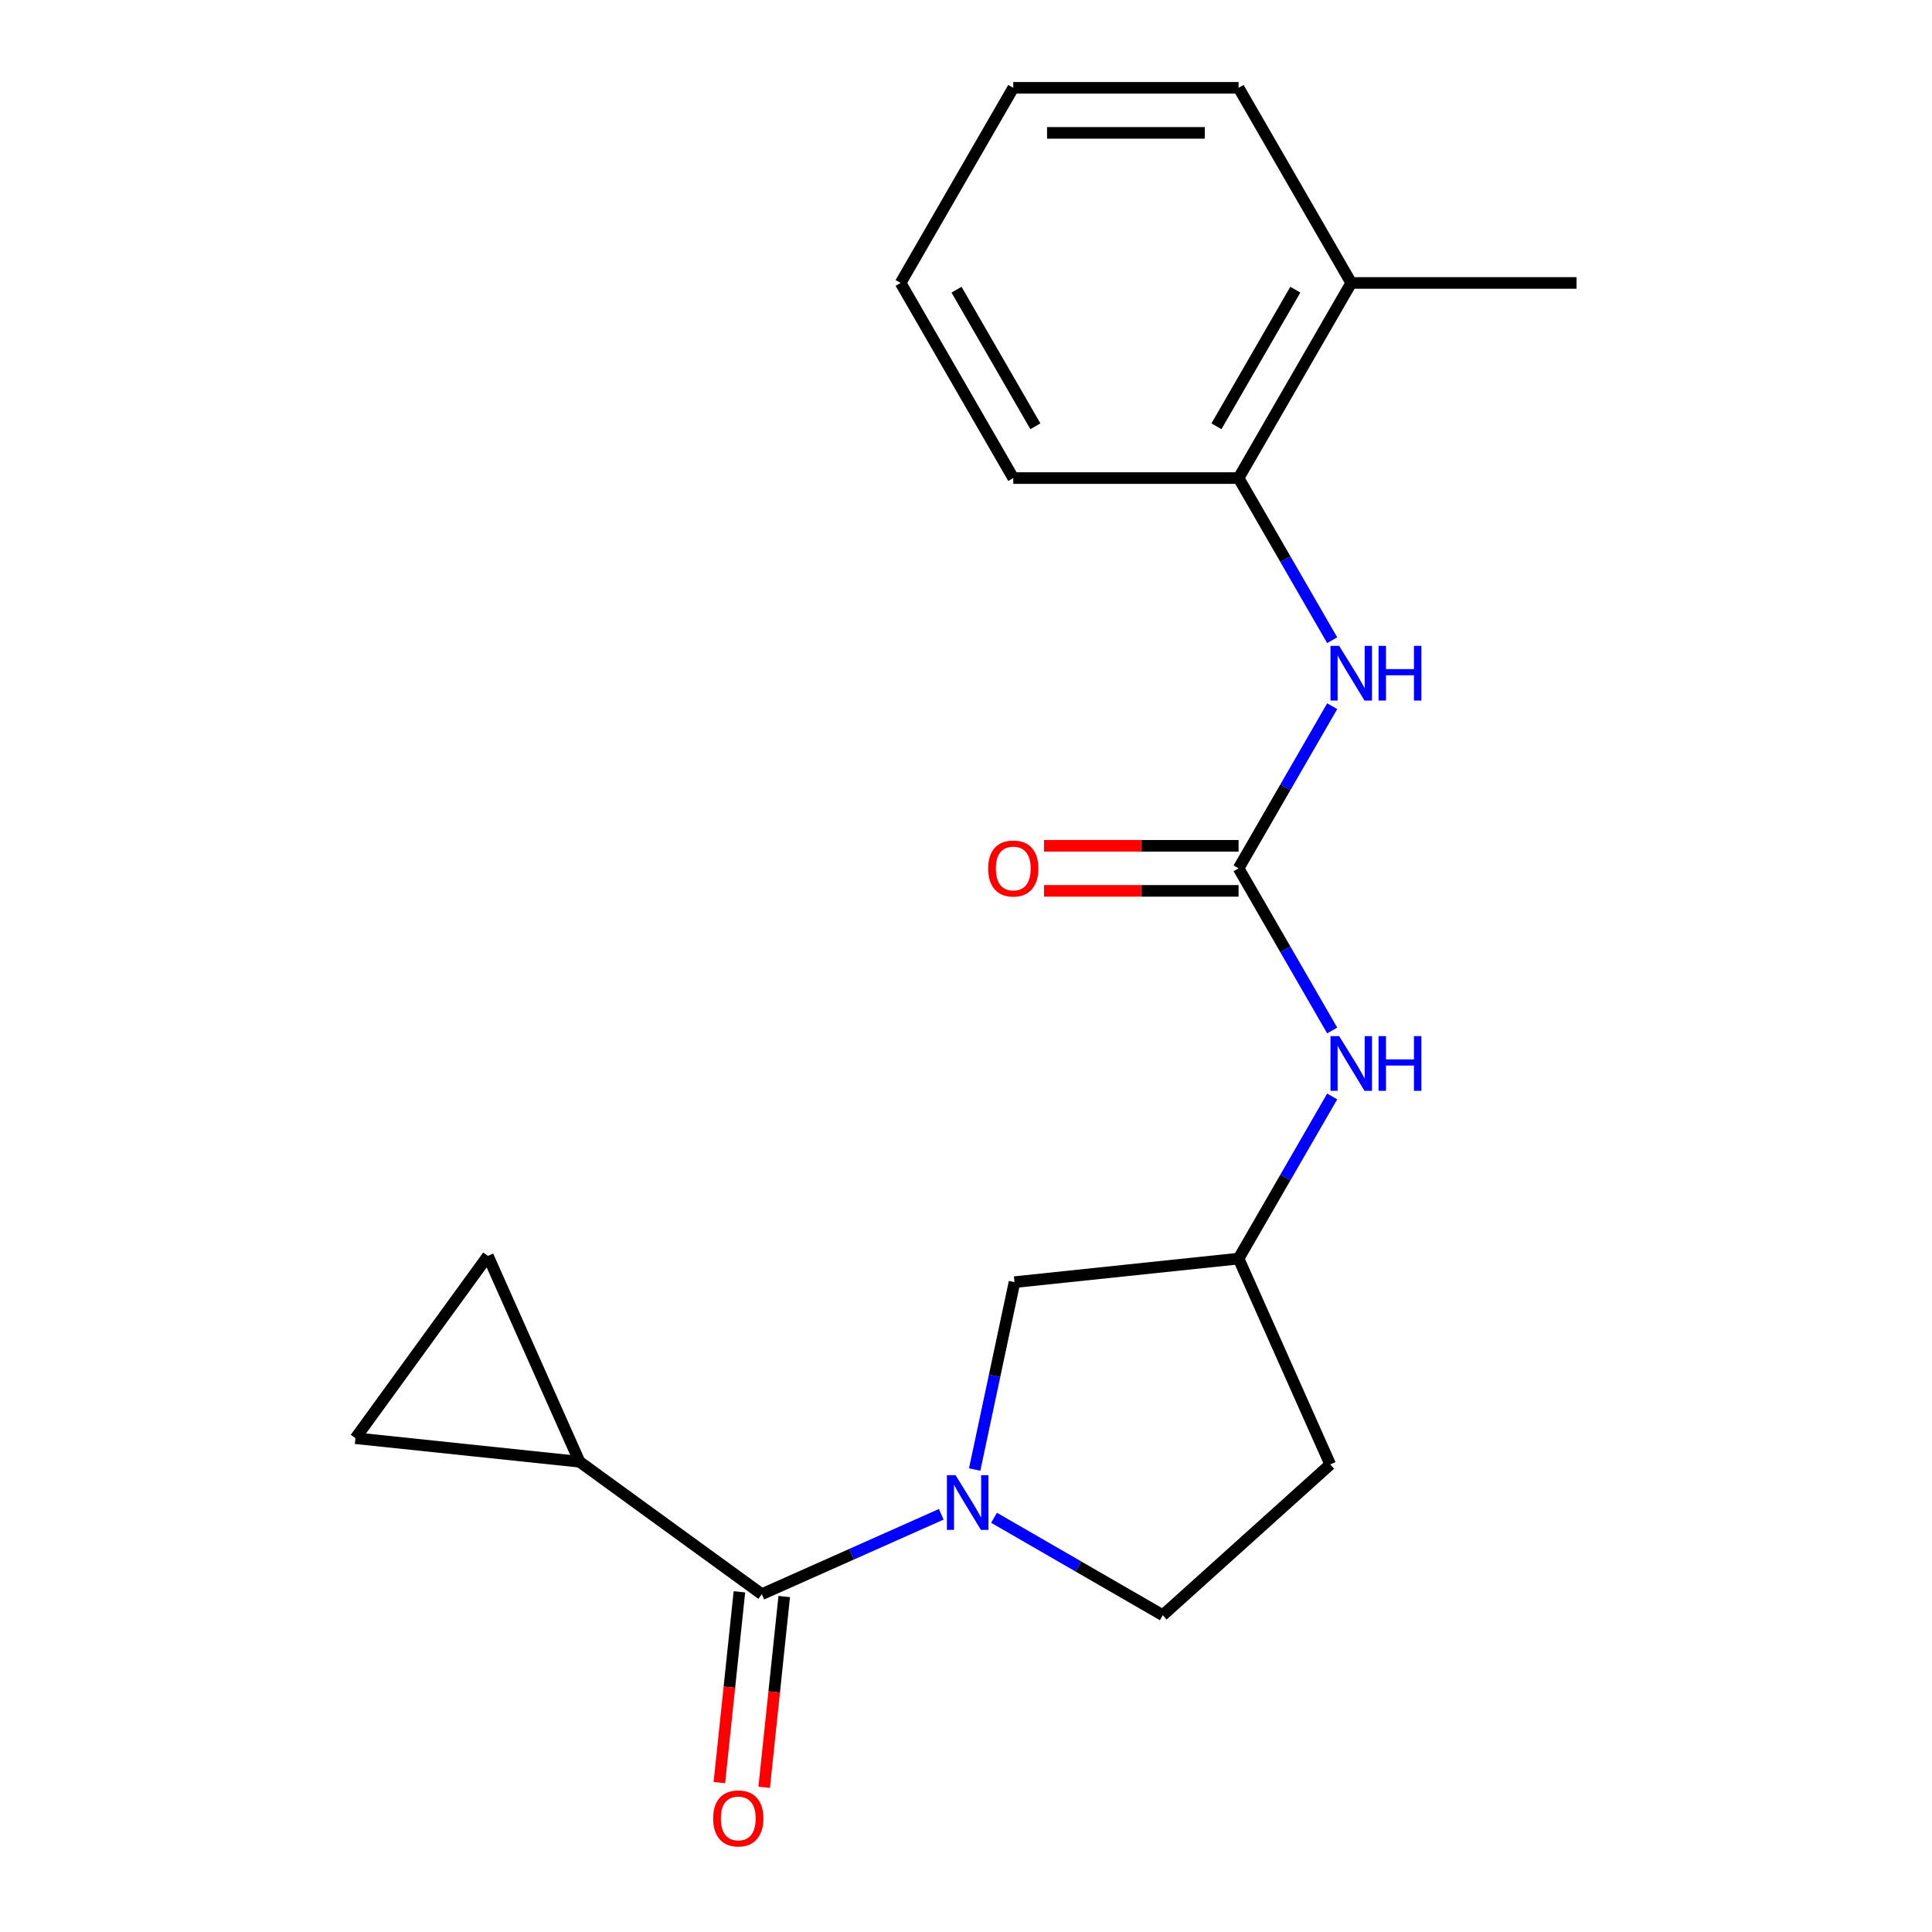 <?xml version='1.0' encoding='iso-8859-1'?>
<svg version='1.1' baseProfile='full'
              xmlns='http://www.w3.org/2000/svg'
                      xmlns:rdkit='http://www.rdkit.org/xml'
                      xmlns:xlink='http://www.w3.org/1999/xlink'
                  xml:space='preserve'
width='1000px' height='1000px' viewBox='0 0 1000 1000'>
<!-- END OF HEADER -->
<rect style='opacity:1.0;fill:#FFFFFF;stroke:none' width='1000' height='1000' x='0' y='0'> </rect>
<path class='bond-0' d='M 487.199,783.791 L 440.756,804.468' style='fill:none;fill-rule:evenodd;stroke:#0000FF;stroke-width:6px;stroke-linecap:butt;stroke-linejoin:miter;stroke-opacity:1' />
<path class='bond-0' d='M 440.756,804.468 L 394.314,825.146' style='fill:none;fill-rule:evenodd;stroke:#000000;stroke-width:6px;stroke-linecap:butt;stroke-linejoin:miter;stroke-opacity:1' />
<path class='bond-8' d='M 504.484,760.635 L 514.793,712.136' style='fill:none;fill-rule:evenodd;stroke:#0000FF;stroke-width:6px;stroke-linecap:butt;stroke-linejoin:miter;stroke-opacity:1' />
<path class='bond-8' d='M 514.793,712.136 L 525.102,663.636' style='fill:none;fill-rule:evenodd;stroke:#000000;stroke-width:6px;stroke-linecap:butt;stroke-linejoin:miter;stroke-opacity:1' />
<path class='bond-9' d='M 514.51,785.595 L 558.181,810.809' style='fill:none;fill-rule:evenodd;stroke:#0000FF;stroke-width:6px;stroke-linecap:butt;stroke-linejoin:miter;stroke-opacity:1' />
<path class='bond-9' d='M 558.181,810.809 L 601.853,836.023' style='fill:none;fill-rule:evenodd;stroke:#000000;stroke-width:6px;stroke-linecap:butt;stroke-linejoin:miter;stroke-opacity:1' />
<path class='bond-2' d='M 394.314,825.146 L 299.964,756.597' style='fill:none;fill-rule:evenodd;stroke:#000000;stroke-width:6px;stroke-linecap:butt;stroke-linejoin:miter;stroke-opacity:1' />
<path class='bond-10' d='M 382.715,823.927 L 377.526,873.301' style='fill:none;fill-rule:evenodd;stroke:#000000;stroke-width:6px;stroke-linecap:butt;stroke-linejoin:miter;stroke-opacity:1' />
<path class='bond-10' d='M 377.526,873.301 L 372.336,922.676' style='fill:none;fill-rule:evenodd;stroke:#FF0000;stroke-width:6px;stroke-linecap:butt;stroke-linejoin:miter;stroke-opacity:1' />
<path class='bond-10' d='M 405.912,826.365 L 400.723,875.739' style='fill:none;fill-rule:evenodd;stroke:#000000;stroke-width:6px;stroke-linecap:butt;stroke-linejoin:miter;stroke-opacity:1' />
<path class='bond-10' d='M 400.723,875.739 L 395.533,925.114' style='fill:none;fill-rule:evenodd;stroke:#FF0000;stroke-width:6px;stroke-linecap:butt;stroke-linejoin:miter;stroke-opacity:1' />
<path class='bond-1' d='M 641.086,449.449 L 665.312,491.41' style='fill:none;fill-rule:evenodd;stroke:#000000;stroke-width:6px;stroke-linecap:butt;stroke-linejoin:miter;stroke-opacity:1' />
<path class='bond-1' d='M 665.312,491.41 L 689.539,533.372' style='fill:none;fill-rule:evenodd;stroke:#0000FF;stroke-width:6px;stroke-linecap:butt;stroke-linejoin:miter;stroke-opacity:1' />
<path class='bond-3' d='M 641.086,449.449 L 665.312,407.487' style='fill:none;fill-rule:evenodd;stroke:#000000;stroke-width:6px;stroke-linecap:butt;stroke-linejoin:miter;stroke-opacity:1' />
<path class='bond-3' d='M 665.312,407.487 L 689.539,365.526' style='fill:none;fill-rule:evenodd;stroke:#0000FF;stroke-width:6px;stroke-linecap:butt;stroke-linejoin:miter;stroke-opacity:1' />
<path class='bond-11' d='M 641.086,437.787 L 590.732,437.787' style='fill:none;fill-rule:evenodd;stroke:#000000;stroke-width:6px;stroke-linecap:butt;stroke-linejoin:miter;stroke-opacity:1' />
<path class='bond-11' d='M 590.732,437.787 L 540.378,437.787' style='fill:none;fill-rule:evenodd;stroke:#FF0000;stroke-width:6px;stroke-linecap:butt;stroke-linejoin:miter;stroke-opacity:1' />
<path class='bond-11' d='M 641.086,461.111 L 590.732,461.111' style='fill:none;fill-rule:evenodd;stroke:#000000;stroke-width:6px;stroke-linecap:butt;stroke-linejoin:miter;stroke-opacity:1' />
<path class='bond-11' d='M 590.732,461.111 L 540.378,461.111' style='fill:none;fill-rule:evenodd;stroke:#FF0000;stroke-width:6px;stroke-linecap:butt;stroke-linejoin:miter;stroke-opacity:1' />
<path class='bond-4' d='M 299.964,756.597 L 183.979,744.406' style='fill:none;fill-rule:evenodd;stroke:#000000;stroke-width:6px;stroke-linecap:butt;stroke-linejoin:miter;stroke-opacity:1' />
<path class='bond-5' d='M 299.964,756.597 L 252.529,650.056' style='fill:none;fill-rule:evenodd;stroke:#000000;stroke-width:6px;stroke-linecap:butt;stroke-linejoin:miter;stroke-opacity:1' />
<path class='bond-7' d='M 689.539,331.375 L 665.312,289.413' style='fill:none;fill-rule:evenodd;stroke:#0000FF;stroke-width:6px;stroke-linecap:butt;stroke-linejoin:miter;stroke-opacity:1' />
<path class='bond-7' d='M 665.312,289.413 L 641.086,247.452' style='fill:none;fill-rule:evenodd;stroke:#000000;stroke-width:6px;stroke-linecap:butt;stroke-linejoin:miter;stroke-opacity:1' />
<path class='bond-21' d='M 183.979,744.406 L 252.529,650.056' style='fill:none;fill-rule:evenodd;stroke:#000000;stroke-width:6px;stroke-linecap:butt;stroke-linejoin:miter;stroke-opacity:1' />
<path class='bond-6' d='M 689.539,567.523 L 665.312,609.484' style='fill:none;fill-rule:evenodd;stroke:#0000FF;stroke-width:6px;stroke-linecap:butt;stroke-linejoin:miter;stroke-opacity:1' />
<path class='bond-6' d='M 665.312,609.484 L 641.086,651.446' style='fill:none;fill-rule:evenodd;stroke:#000000;stroke-width:6px;stroke-linecap:butt;stroke-linejoin:miter;stroke-opacity:1' />
<path class='bond-14' d='M 641.086,247.452 L 699.397,146.453' style='fill:none;fill-rule:evenodd;stroke:#000000;stroke-width:6px;stroke-linecap:butt;stroke-linejoin:miter;stroke-opacity:1' />
<path class='bond-14' d='M 629.633,220.64 L 670.451,149.941' style='fill:none;fill-rule:evenodd;stroke:#000000;stroke-width:6px;stroke-linecap:butt;stroke-linejoin:miter;stroke-opacity:1' />
<path class='bond-15' d='M 641.086,247.452 L 524.463,247.452' style='fill:none;fill-rule:evenodd;stroke:#000000;stroke-width:6px;stroke-linecap:butt;stroke-linejoin:miter;stroke-opacity:1' />
<path class='bond-12' d='M 525.102,663.636 L 641.086,651.446' style='fill:none;fill-rule:evenodd;stroke:#000000;stroke-width:6px;stroke-linecap:butt;stroke-linejoin:miter;stroke-opacity:1' />
<path class='bond-13' d='M 601.853,836.023 L 688.521,757.986' style='fill:none;fill-rule:evenodd;stroke:#000000;stroke-width:6px;stroke-linecap:butt;stroke-linejoin:miter;stroke-opacity:1' />
<path class='bond-20' d='M 641.086,651.446 L 688.521,757.986' style='fill:none;fill-rule:evenodd;stroke:#000000;stroke-width:6px;stroke-linecap:butt;stroke-linejoin:miter;stroke-opacity:1' />
<path class='bond-16' d='M 699.397,146.453 L 816.021,146.453' style='fill:none;fill-rule:evenodd;stroke:#000000;stroke-width:6px;stroke-linecap:butt;stroke-linejoin:miter;stroke-opacity:1' />
<path class='bond-17' d='M 699.397,146.453 L 641.086,45.455' style='fill:none;fill-rule:evenodd;stroke:#000000;stroke-width:6px;stroke-linecap:butt;stroke-linejoin:miter;stroke-opacity:1' />
<path class='bond-18' d='M 524.463,247.452 L 466.151,146.453' style='fill:none;fill-rule:evenodd;stroke:#000000;stroke-width:6px;stroke-linecap:butt;stroke-linejoin:miter;stroke-opacity:1' />
<path class='bond-18' d='M 535.916,220.64 L 495.098,149.941' style='fill:none;fill-rule:evenodd;stroke:#000000;stroke-width:6px;stroke-linecap:butt;stroke-linejoin:miter;stroke-opacity:1' />
<path class='bond-22' d='M 641.086,45.455 L 524.463,45.455' style='fill:none;fill-rule:evenodd;stroke:#000000;stroke-width:6px;stroke-linecap:butt;stroke-linejoin:miter;stroke-opacity:1' />
<path class='bond-22' d='M 623.592,68.779 L 541.956,68.779' style='fill:none;fill-rule:evenodd;stroke:#000000;stroke-width:6px;stroke-linecap:butt;stroke-linejoin:miter;stroke-opacity:1' />
<path class='bond-19' d='M 466.151,146.453 L 524.463,45.455' style='fill:none;fill-rule:evenodd;stroke:#000000;stroke-width:6px;stroke-linecap:butt;stroke-linejoin:miter;stroke-opacity:1' />
<path  class='atom-0' d='M 494.594 763.551
L 503.874 778.551
Q 504.794 780.031, 506.274 782.711
Q 507.754 785.391, 507.834 785.551
L 507.834 763.551
L 511.594 763.551
L 511.594 791.871
L 507.714 791.871
L 497.754 775.471
Q 496.594 773.551, 495.354 771.351
Q 494.154 769.151, 493.794 768.471
L 493.794 791.871
L 490.114 791.871
L 490.114 763.551
L 494.594 763.551
' fill='#0000FF'/>
<path  class='atom-4' d='M 693.137 334.29
L 702.417 349.29
Q 703.337 350.77, 704.817 353.45
Q 706.297 356.13, 706.377 356.29
L 706.377 334.29
L 710.137 334.29
L 710.137 362.61
L 706.257 362.61
L 696.297 346.21
Q 695.137 344.29, 693.897 342.09
Q 692.697 339.89, 692.337 339.21
L 692.337 362.61
L 688.657 362.61
L 688.657 334.29
L 693.137 334.29
' fill='#0000FF'/>
<path  class='atom-4' d='M 713.537 334.29
L 717.377 334.29
L 717.377 346.33
L 731.857 346.33
L 731.857 334.29
L 735.697 334.29
L 735.697 362.61
L 731.857 362.61
L 731.857 349.53
L 717.377 349.53
L 717.377 362.61
L 713.537 362.61
L 713.537 334.29
' fill='#0000FF'/>
<path  class='atom-7' d='M 693.137 536.287
L 702.417 551.287
Q 703.337 552.767, 704.817 555.447
Q 706.297 558.127, 706.377 558.287
L 706.377 536.287
L 710.137 536.287
L 710.137 564.607
L 706.257 564.607
L 696.297 548.207
Q 695.137 546.287, 693.897 544.087
Q 692.697 541.887, 692.337 541.207
L 692.337 564.607
L 688.657 564.607
L 688.657 536.287
L 693.137 536.287
' fill='#0000FF'/>
<path  class='atom-7' d='M 713.537 536.287
L 717.377 536.287
L 717.377 548.327
L 731.857 548.327
L 731.857 536.287
L 735.697 536.287
L 735.697 564.607
L 731.857 564.607
L 731.857 551.527
L 717.377 551.527
L 717.377 564.607
L 713.537 564.607
L 713.537 536.287
' fill='#0000FF'/>
<path  class='atom-11' d='M 369.123 941.21
Q 369.123 934.41, 372.483 930.61
Q 375.843 926.81, 382.123 926.81
Q 388.403 926.81, 391.763 930.61
Q 395.123 934.41, 395.123 941.21
Q 395.123 948.09, 391.723 952.01
Q 388.323 955.89, 382.123 955.89
Q 375.883 955.89, 372.483 952.01
Q 369.123 948.13, 369.123 941.21
M 382.123 952.69
Q 386.443 952.69, 388.763 949.81
Q 391.123 946.89, 391.123 941.21
Q 391.123 935.65, 388.763 932.85
Q 386.443 930.01, 382.123 930.01
Q 377.803 930.01, 375.443 932.81
Q 373.123 935.61, 373.123 941.21
Q 373.123 946.93, 375.443 949.81
Q 377.803 952.69, 382.123 952.69
' fill='#FF0000'/>
<path  class='atom-12' d='M 511.463 449.529
Q 511.463 442.729, 514.823 438.929
Q 518.183 435.129, 524.463 435.129
Q 530.743 435.129, 534.103 438.929
Q 537.463 442.729, 537.463 449.529
Q 537.463 456.409, 534.063 460.329
Q 530.663 464.209, 524.463 464.209
Q 518.223 464.209, 514.823 460.329
Q 511.463 456.449, 511.463 449.529
M 524.463 461.009
Q 528.783 461.009, 531.103 458.129
Q 533.463 455.209, 533.463 449.529
Q 533.463 443.969, 531.103 441.169
Q 528.783 438.329, 524.463 438.329
Q 520.143 438.329, 517.783 441.129
Q 515.463 443.929, 515.463 449.529
Q 515.463 455.249, 517.783 458.129
Q 520.143 461.009, 524.463 461.009
' fill='#FF0000'/>
</svg>
